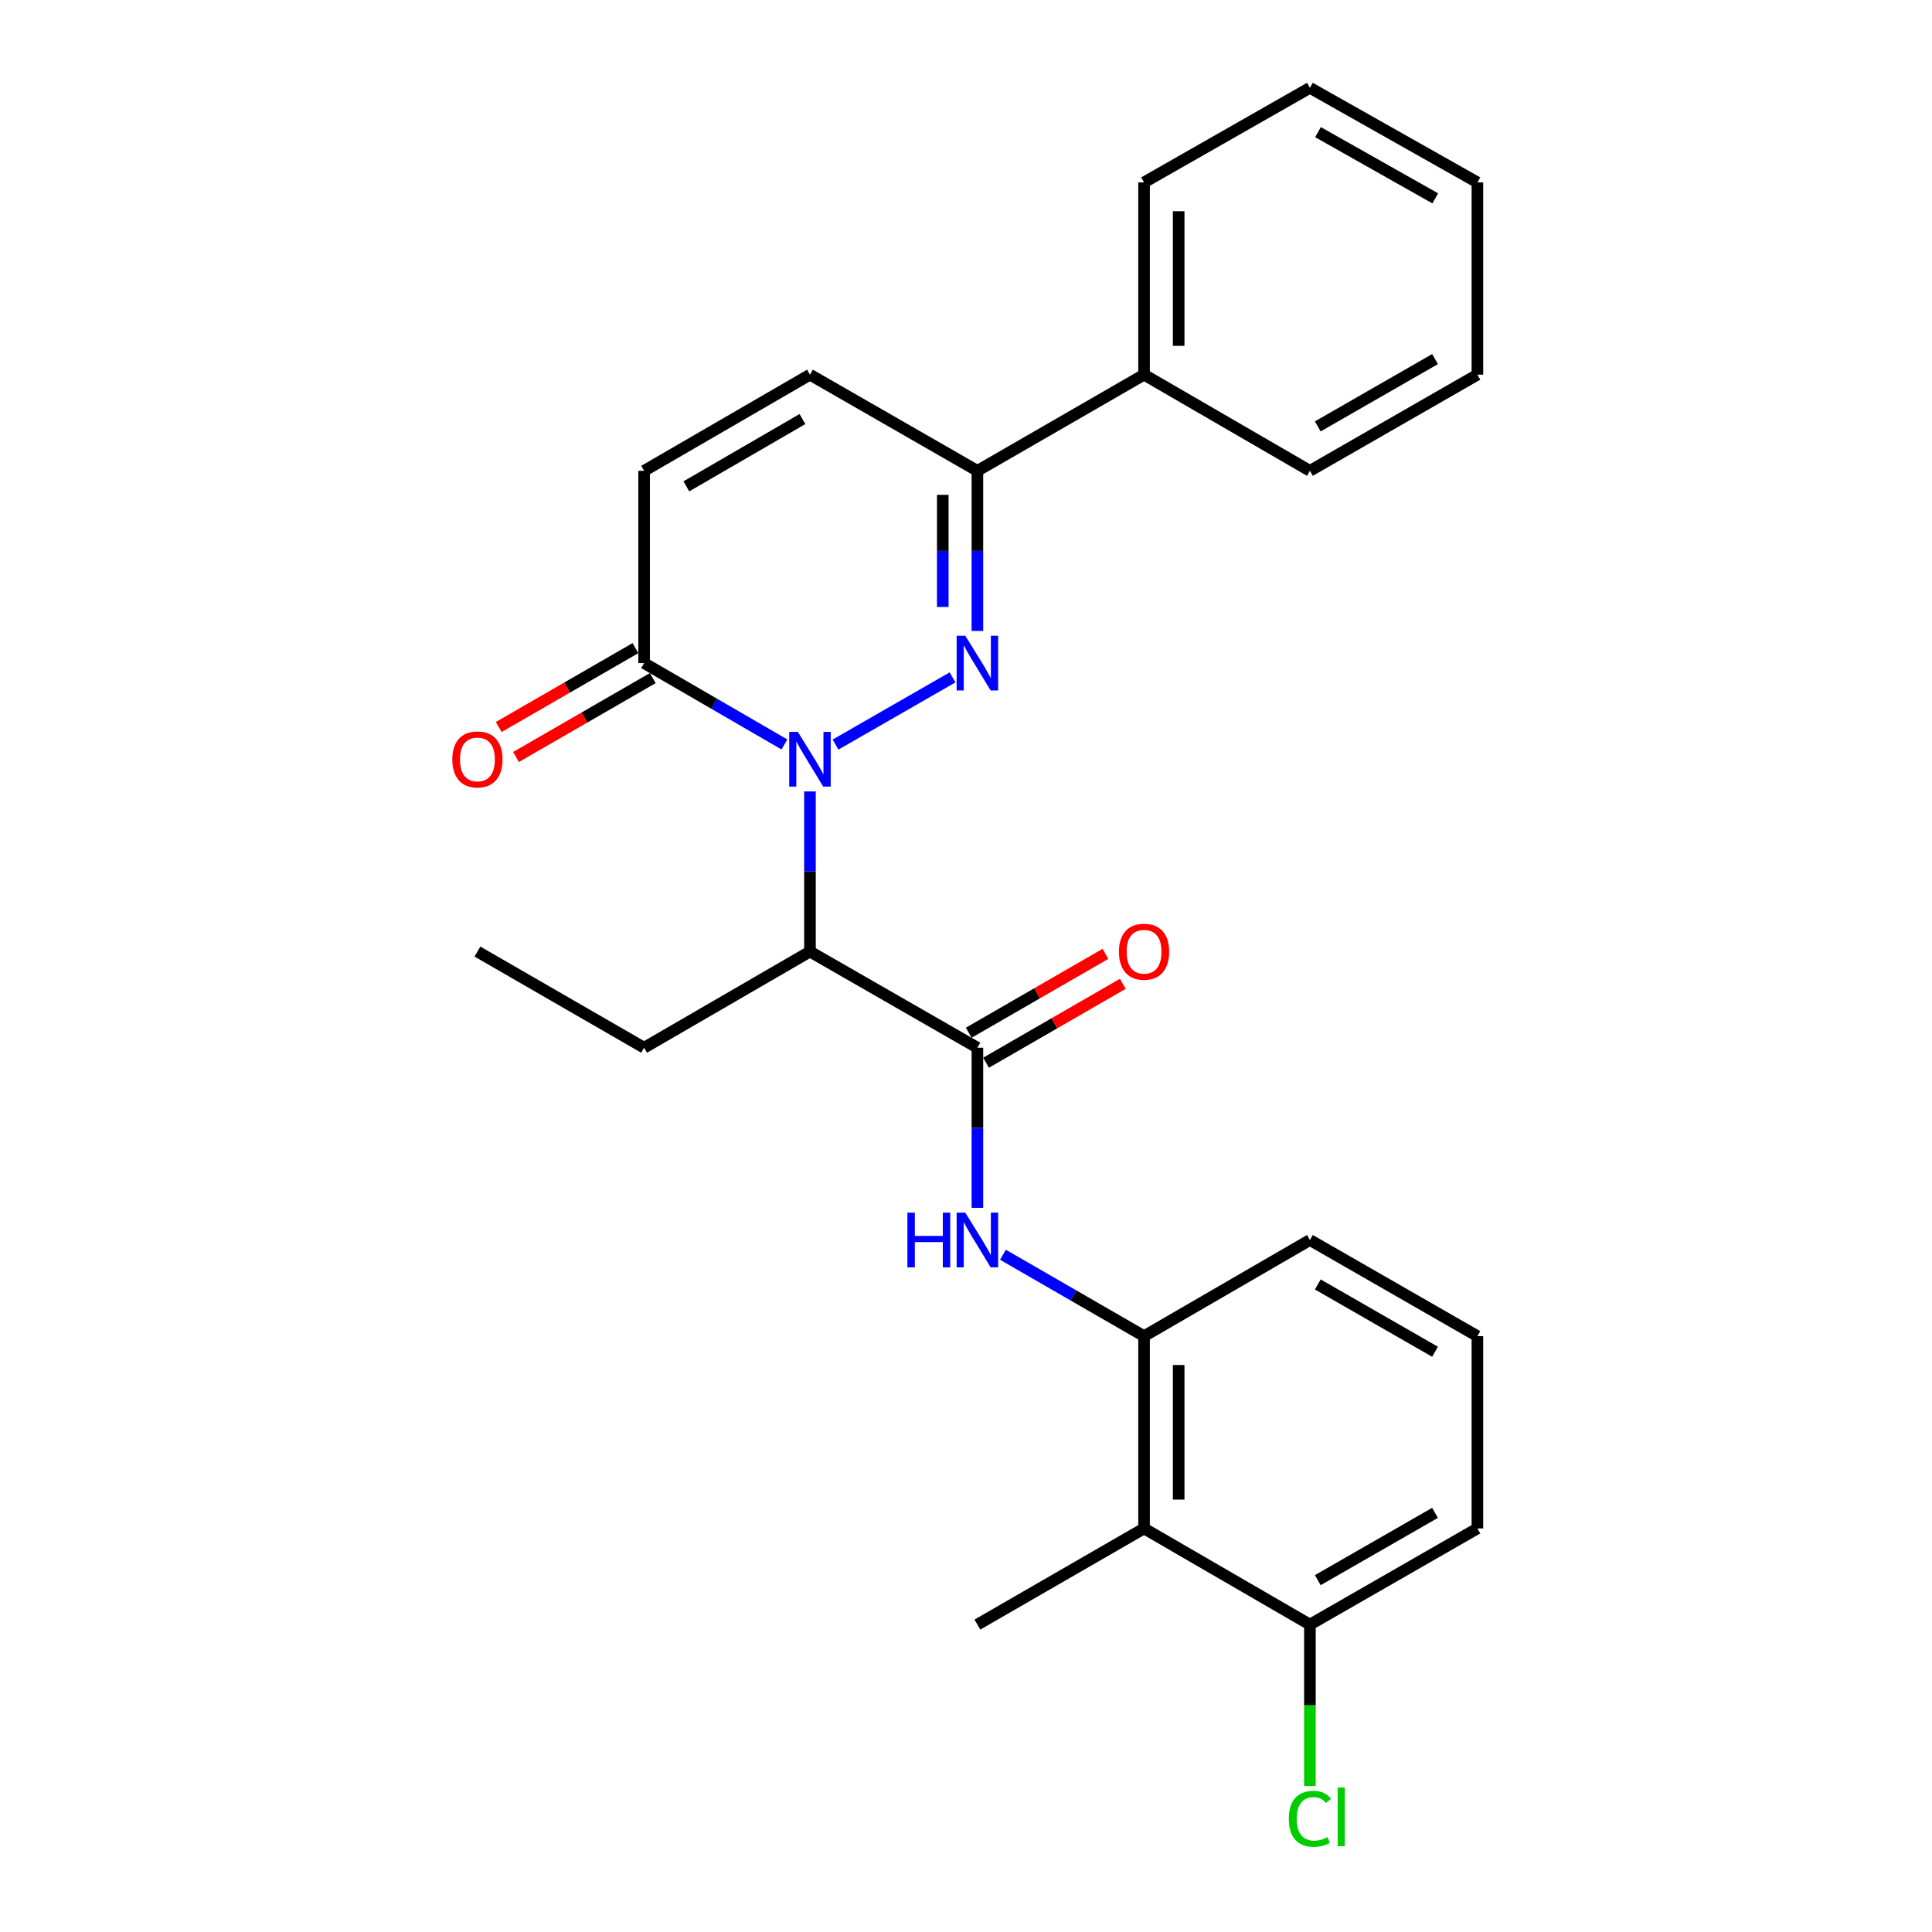 <?xml version='1.0' encoding='iso-8859-1'?>
<svg version='1.1' baseProfile='full'
              xmlns='http://www.w3.org/2000/svg'
                      xmlns:rdkit='http://www.rdkit.org/xml'
                      xmlns:xlink='http://www.w3.org/1999/xlink'
                  xml:space='preserve'
width='1000px' height='1000px' viewBox='0 0 1000 1000'>
<!-- END OF HEADER -->
<rect style='opacity:1.0;fill:#FFFFFF;stroke:none' width='1000' height='1000' x='0' y='0'> </rect>
<path class='bond-0' d='M 432.474,385.394 L 493.041,350.61' style='fill:none;fill-rule:evenodd;stroke:#0000FF;stroke-width:6px;stroke-linecap:butt;stroke-linejoin:miter;stroke-opacity:1' />
<path class='bond-1' d='M 419.236,409.646 L 419.236,451.088' style='fill:none;fill-rule:evenodd;stroke:#0000FF;stroke-width:6px;stroke-linecap:butt;stroke-linejoin:miter;stroke-opacity:1' />
<path class='bond-1' d='M 419.236,451.088 L 419.236,492.53' style='fill:none;fill-rule:evenodd;stroke:#000000;stroke-width:6px;stroke-linecap:butt;stroke-linejoin:miter;stroke-opacity:1' />
<path class='bond-3' d='M 406.015,385.332 L 369.703,364.279' style='fill:none;fill-rule:evenodd;stroke:#0000FF;stroke-width:6px;stroke-linecap:butt;stroke-linejoin:miter;stroke-opacity:1' />
<path class='bond-3' d='M 369.703,364.279 L 333.391,343.226' style='fill:none;fill-rule:evenodd;stroke:#000000;stroke-width:6px;stroke-linecap:butt;stroke-linejoin:miter;stroke-opacity:1' />
<path class='bond-4' d='M 505.898,326.578 L 505.898,285.141' style='fill:none;fill-rule:evenodd;stroke:#0000FF;stroke-width:6px;stroke-linecap:butt;stroke-linejoin:miter;stroke-opacity:1' />
<path class='bond-4' d='M 505.898,285.141 L 505.898,243.703' style='fill:none;fill-rule:evenodd;stroke:#000000;stroke-width:6px;stroke-linecap:butt;stroke-linejoin:miter;stroke-opacity:1' />
<path class='bond-4' d='M 487.98,314.147 L 487.98,285.141' style='fill:none;fill-rule:evenodd;stroke:#0000FF;stroke-width:6px;stroke-linecap:butt;stroke-linejoin:miter;stroke-opacity:1' />
<path class='bond-4' d='M 487.98,285.141 L 487.98,256.135' style='fill:none;fill-rule:evenodd;stroke:#000000;stroke-width:6px;stroke-linecap:butt;stroke-linejoin:miter;stroke-opacity:1' />
<path class='bond-2' d='M 419.236,492.53 L 505.898,542.301' style='fill:none;fill-rule:evenodd;stroke:#000000;stroke-width:6px;stroke-linecap:butt;stroke-linejoin:miter;stroke-opacity:1' />
<path class='bond-15' d='M 419.236,492.53 L 333.391,542.301' style='fill:none;fill-rule:evenodd;stroke:#000000;stroke-width:6px;stroke-linecap:butt;stroke-linejoin:miter;stroke-opacity:1' />
<path class='bond-5' d='M 505.898,542.301 L 505.898,583.738' style='fill:none;fill-rule:evenodd;stroke:#000000;stroke-width:6px;stroke-linecap:butt;stroke-linejoin:miter;stroke-opacity:1' />
<path class='bond-5' d='M 505.898,583.738 L 505.898,625.176' style='fill:none;fill-rule:evenodd;stroke:#0000FF;stroke-width:6px;stroke-linecap:butt;stroke-linejoin:miter;stroke-opacity:1' />
<path class='bond-10' d='M 510.375,550.061 L 545.762,529.644' style='fill:none;fill-rule:evenodd;stroke:#000000;stroke-width:6px;stroke-linecap:butt;stroke-linejoin:miter;stroke-opacity:1' />
<path class='bond-10' d='M 545.762,529.644 L 581.149,509.227' style='fill:none;fill-rule:evenodd;stroke:#FF0000;stroke-width:6px;stroke-linecap:butt;stroke-linejoin:miter;stroke-opacity:1' />
<path class='bond-10' d='M 501.421,534.541 L 536.807,514.124' style='fill:none;fill-rule:evenodd;stroke:#000000;stroke-width:6px;stroke-linecap:butt;stroke-linejoin:miter;stroke-opacity:1' />
<path class='bond-10' d='M 536.807,514.124 L 572.194,493.707' style='fill:none;fill-rule:evenodd;stroke:#FF0000;stroke-width:6px;stroke-linecap:butt;stroke-linejoin:miter;stroke-opacity:1' />
<path class='bond-8' d='M 333.391,343.226 L 333.391,243.703' style='fill:none;fill-rule:evenodd;stroke:#000000;stroke-width:6px;stroke-linecap:butt;stroke-linejoin:miter;stroke-opacity:1' />
<path class='bond-12' d='M 328.914,335.466 L 293.522,355.884' style='fill:none;fill-rule:evenodd;stroke:#000000;stroke-width:6px;stroke-linecap:butt;stroke-linejoin:miter;stroke-opacity:1' />
<path class='bond-12' d='M 293.522,355.884 L 258.13,376.301' style='fill:none;fill-rule:evenodd;stroke:#FF0000;stroke-width:6px;stroke-linecap:butt;stroke-linejoin:miter;stroke-opacity:1' />
<path class='bond-12' d='M 337.867,350.986 L 302.476,371.404' style='fill:none;fill-rule:evenodd;stroke:#000000;stroke-width:6px;stroke-linecap:butt;stroke-linejoin:miter;stroke-opacity:1' />
<path class='bond-12' d='M 302.476,371.404 L 267.084,391.821' style='fill:none;fill-rule:evenodd;stroke:#FF0000;stroke-width:6px;stroke-linecap:butt;stroke-linejoin:miter;stroke-opacity:1' />
<path class='bond-13' d='M 505.898,243.703 L 592.161,193.932' style='fill:none;fill-rule:evenodd;stroke:#000000;stroke-width:6px;stroke-linecap:butt;stroke-linejoin:miter;stroke-opacity:1' />
<path class='bond-26' d='M 505.898,243.703 L 419.236,193.932' style='fill:none;fill-rule:evenodd;stroke:#000000;stroke-width:6px;stroke-linecap:butt;stroke-linejoin:miter;stroke-opacity:1' />
<path class='bond-6' d='M 519.128,649.457 L 555.644,670.526' style='fill:none;fill-rule:evenodd;stroke:#0000FF;stroke-width:6px;stroke-linecap:butt;stroke-linejoin:miter;stroke-opacity:1' />
<path class='bond-6' d='M 555.644,670.526 L 592.161,691.595' style='fill:none;fill-rule:evenodd;stroke:#000000;stroke-width:6px;stroke-linecap:butt;stroke-linejoin:miter;stroke-opacity:1' />
<path class='bond-7' d='M 592.161,691.595 L 592.161,791.118' style='fill:none;fill-rule:evenodd;stroke:#000000;stroke-width:6px;stroke-linecap:butt;stroke-linejoin:miter;stroke-opacity:1' />
<path class='bond-7' d='M 610.079,706.523 L 610.079,776.189' style='fill:none;fill-rule:evenodd;stroke:#000000;stroke-width:6px;stroke-linecap:butt;stroke-linejoin:miter;stroke-opacity:1' />
<path class='bond-16' d='M 592.161,691.595 L 678.007,641.824' style='fill:none;fill-rule:evenodd;stroke:#000000;stroke-width:6px;stroke-linecap:butt;stroke-linejoin:miter;stroke-opacity:1' />
<path class='bond-11' d='M 592.161,791.118 L 678.007,840.889' style='fill:none;fill-rule:evenodd;stroke:#000000;stroke-width:6px;stroke-linecap:butt;stroke-linejoin:miter;stroke-opacity:1' />
<path class='bond-17' d='M 592.161,791.118 L 505.898,840.889' style='fill:none;fill-rule:evenodd;stroke:#000000;stroke-width:6px;stroke-linecap:butt;stroke-linejoin:miter;stroke-opacity:1' />
<path class='bond-9' d='M 333.391,243.703 L 419.236,193.932' style='fill:none;fill-rule:evenodd;stroke:#000000;stroke-width:6px;stroke-linecap:butt;stroke-linejoin:miter;stroke-opacity:1' />
<path class='bond-9' d='M 355.254,251.739 L 415.346,216.899' style='fill:none;fill-rule:evenodd;stroke:#000000;stroke-width:6px;stroke-linecap:butt;stroke-linejoin:miter;stroke-opacity:1' />
<path class='bond-14' d='M 678.007,840.889 L 678.007,882.681' style='fill:none;fill-rule:evenodd;stroke:#000000;stroke-width:6px;stroke-linecap:butt;stroke-linejoin:miter;stroke-opacity:1' />
<path class='bond-14' d='M 678.007,882.681 L 678.007,924.473' style='fill:none;fill-rule:evenodd;stroke:#00CC00;stroke-width:6px;stroke-linecap:butt;stroke-linejoin:miter;stroke-opacity:1' />
<path class='bond-28' d='M 678.007,840.889 L 764.698,791.118' style='fill:none;fill-rule:evenodd;stroke:#000000;stroke-width:6px;stroke-linecap:butt;stroke-linejoin:miter;stroke-opacity:1' />
<path class='bond-28' d='M 682.089,817.884 L 742.773,783.045' style='fill:none;fill-rule:evenodd;stroke:#000000;stroke-width:6px;stroke-linecap:butt;stroke-linejoin:miter;stroke-opacity:1' />
<path class='bond-20' d='M 592.161,193.932 L 592.161,94.41' style='fill:none;fill-rule:evenodd;stroke:#000000;stroke-width:6px;stroke-linecap:butt;stroke-linejoin:miter;stroke-opacity:1' />
<path class='bond-20' d='M 610.079,179.004 L 610.079,109.338' style='fill:none;fill-rule:evenodd;stroke:#000000;stroke-width:6px;stroke-linecap:butt;stroke-linejoin:miter;stroke-opacity:1' />
<path class='bond-21' d='M 592.161,193.932 L 678.007,243.703' style='fill:none;fill-rule:evenodd;stroke:#000000;stroke-width:6px;stroke-linecap:butt;stroke-linejoin:miter;stroke-opacity:1' />
<path class='bond-22' d='M 333.391,542.301 L 247.117,492.53' style='fill:none;fill-rule:evenodd;stroke:#000000;stroke-width:6px;stroke-linecap:butt;stroke-linejoin:miter;stroke-opacity:1' />
<path class='bond-18' d='M 678.007,641.824 L 764.698,691.595' style='fill:none;fill-rule:evenodd;stroke:#000000;stroke-width:6px;stroke-linecap:butt;stroke-linejoin:miter;stroke-opacity:1' />
<path class='bond-18' d='M 682.089,664.828 L 742.773,699.668' style='fill:none;fill-rule:evenodd;stroke:#000000;stroke-width:6px;stroke-linecap:butt;stroke-linejoin:miter;stroke-opacity:1' />
<path class='bond-19' d='M 764.698,691.595 L 764.698,791.118' style='fill:none;fill-rule:evenodd;stroke:#000000;stroke-width:6px;stroke-linecap:butt;stroke-linejoin:miter;stroke-opacity:1' />
<path class='bond-24' d='M 592.161,94.41 L 678.007,45.455' style='fill:none;fill-rule:evenodd;stroke:#000000;stroke-width:6px;stroke-linecap:butt;stroke-linejoin:miter;stroke-opacity:1' />
<path class='bond-23' d='M 678.007,243.703 L 764.698,193.932' style='fill:none;fill-rule:evenodd;stroke:#000000;stroke-width:6px;stroke-linecap:butt;stroke-linejoin:miter;stroke-opacity:1' />
<path class='bond-23' d='M 682.089,220.699 L 742.773,185.859' style='fill:none;fill-rule:evenodd;stroke:#000000;stroke-width:6px;stroke-linecap:butt;stroke-linejoin:miter;stroke-opacity:1' />
<path class='bond-25' d='M 764.698,193.932 L 764.698,94.41' style='fill:none;fill-rule:evenodd;stroke:#000000;stroke-width:6px;stroke-linecap:butt;stroke-linejoin:miter;stroke-opacity:1' />
<path class='bond-27' d='M 678.007,45.455 L 764.698,94.41' style='fill:none;fill-rule:evenodd;stroke:#000000;stroke-width:6px;stroke-linecap:butt;stroke-linejoin:miter;stroke-opacity:1' />
<path class='bond-27' d='M 682.2,68.4 L 742.884,102.668' style='fill:none;fill-rule:evenodd;stroke:#000000;stroke-width:6px;stroke-linecap:butt;stroke-linejoin:miter;stroke-opacity:1' />
<path  class='atom-0' d='M 412.976 378.837
L 422.256 393.837
Q 423.176 395.317, 424.656 397.997
Q 426.136 400.677, 426.216 400.837
L 426.216 378.837
L 429.976 378.837
L 429.976 407.157
L 426.096 407.157
L 416.136 390.757
Q 414.976 388.837, 413.736 386.637
Q 412.536 384.437, 412.176 383.757
L 412.176 407.157
L 408.496 407.157
L 408.496 378.837
L 412.976 378.837
' fill='#0000FF'/>
<path  class='atom-1' d='M 499.638 329.066
L 508.918 344.066
Q 509.838 345.546, 511.318 348.226
Q 512.798 350.906, 512.878 351.066
L 512.878 329.066
L 516.638 329.066
L 516.638 357.386
L 512.758 357.386
L 502.798 340.986
Q 501.638 339.066, 500.398 336.866
Q 499.198 334.666, 498.838 333.986
L 498.838 357.386
L 495.158 357.386
L 495.158 329.066
L 499.638 329.066
' fill='#0000FF'/>
<path  class='atom-6' d='M 469.678 627.664
L 473.518 627.664
L 473.518 639.704
L 487.998 639.704
L 487.998 627.664
L 491.838 627.664
L 491.838 655.984
L 487.998 655.984
L 487.998 642.904
L 473.518 642.904
L 473.518 655.984
L 469.678 655.984
L 469.678 627.664
' fill='#0000FF'/>
<path  class='atom-6' d='M 499.638 627.664
L 508.918 642.664
Q 509.838 644.144, 511.318 646.824
Q 512.798 649.504, 512.878 649.664
L 512.878 627.664
L 516.638 627.664
L 516.638 655.984
L 512.758 655.984
L 502.798 639.584
Q 501.638 637.664, 500.398 635.464
Q 499.198 633.264, 498.838 632.584
L 498.838 655.984
L 495.158 655.984
L 495.158 627.664
L 499.638 627.664
' fill='#0000FF'/>
<path  class='atom-11' d='M 579.161 492.61
Q 579.161 485.81, 582.521 482.01
Q 585.881 478.21, 592.161 478.21
Q 598.441 478.21, 601.801 482.01
Q 605.161 485.81, 605.161 492.61
Q 605.161 499.49, 601.761 503.41
Q 598.361 507.29, 592.161 507.29
Q 585.921 507.29, 582.521 503.41
Q 579.161 499.53, 579.161 492.61
M 592.161 504.09
Q 596.481 504.09, 598.801 501.21
Q 601.161 498.29, 601.161 492.61
Q 601.161 487.05, 598.801 484.25
Q 596.481 481.41, 592.161 481.41
Q 587.841 481.41, 585.481 484.21
Q 583.161 487.01, 583.161 492.61
Q 583.161 498.33, 585.481 501.21
Q 587.841 504.09, 592.161 504.09
' fill='#FF0000'/>
<path  class='atom-13' d='M 234.117 393.077
Q 234.117 386.277, 237.477 382.477
Q 240.837 378.677, 247.117 378.677
Q 253.397 378.677, 256.757 382.477
Q 260.117 386.277, 260.117 393.077
Q 260.117 399.957, 256.717 403.877
Q 253.317 407.757, 247.117 407.757
Q 240.877 407.757, 237.477 403.877
Q 234.117 399.997, 234.117 393.077
M 247.117 404.557
Q 251.437 404.557, 253.757 401.677
Q 256.117 398.757, 256.117 393.077
Q 256.117 387.517, 253.757 384.717
Q 251.437 381.877, 247.117 381.877
Q 242.797 381.877, 240.437 384.677
Q 238.117 387.477, 238.117 393.077
Q 238.117 398.797, 240.437 401.677
Q 242.797 404.557, 247.117 404.557
' fill='#FF0000'/>
<path  class='atom-15' d='M 667.087 941.402
Q 667.087 934.362, 670.367 930.682
Q 673.687 926.962, 679.967 926.962
Q 685.807 926.962, 688.927 931.082
L 686.287 933.242
Q 684.007 930.242, 679.967 930.242
Q 675.687 930.242, 673.407 933.122
Q 671.167 935.962, 671.167 941.402
Q 671.167 947.002, 673.487 949.882
Q 675.847 952.762, 680.407 952.762
Q 683.527 952.762, 687.167 950.882
L 688.287 953.882
Q 686.807 954.842, 684.567 955.402
Q 682.327 955.962, 679.847 955.962
Q 673.687 955.962, 670.367 952.202
Q 667.087 948.442, 667.087 941.402
' fill='#00CC00'/>
<path  class='atom-15' d='M 692.367 925.242
L 696.047 925.242
L 696.047 955.602
L 692.367 955.602
L 692.367 925.242
' fill='#00CC00'/>
</svg>

